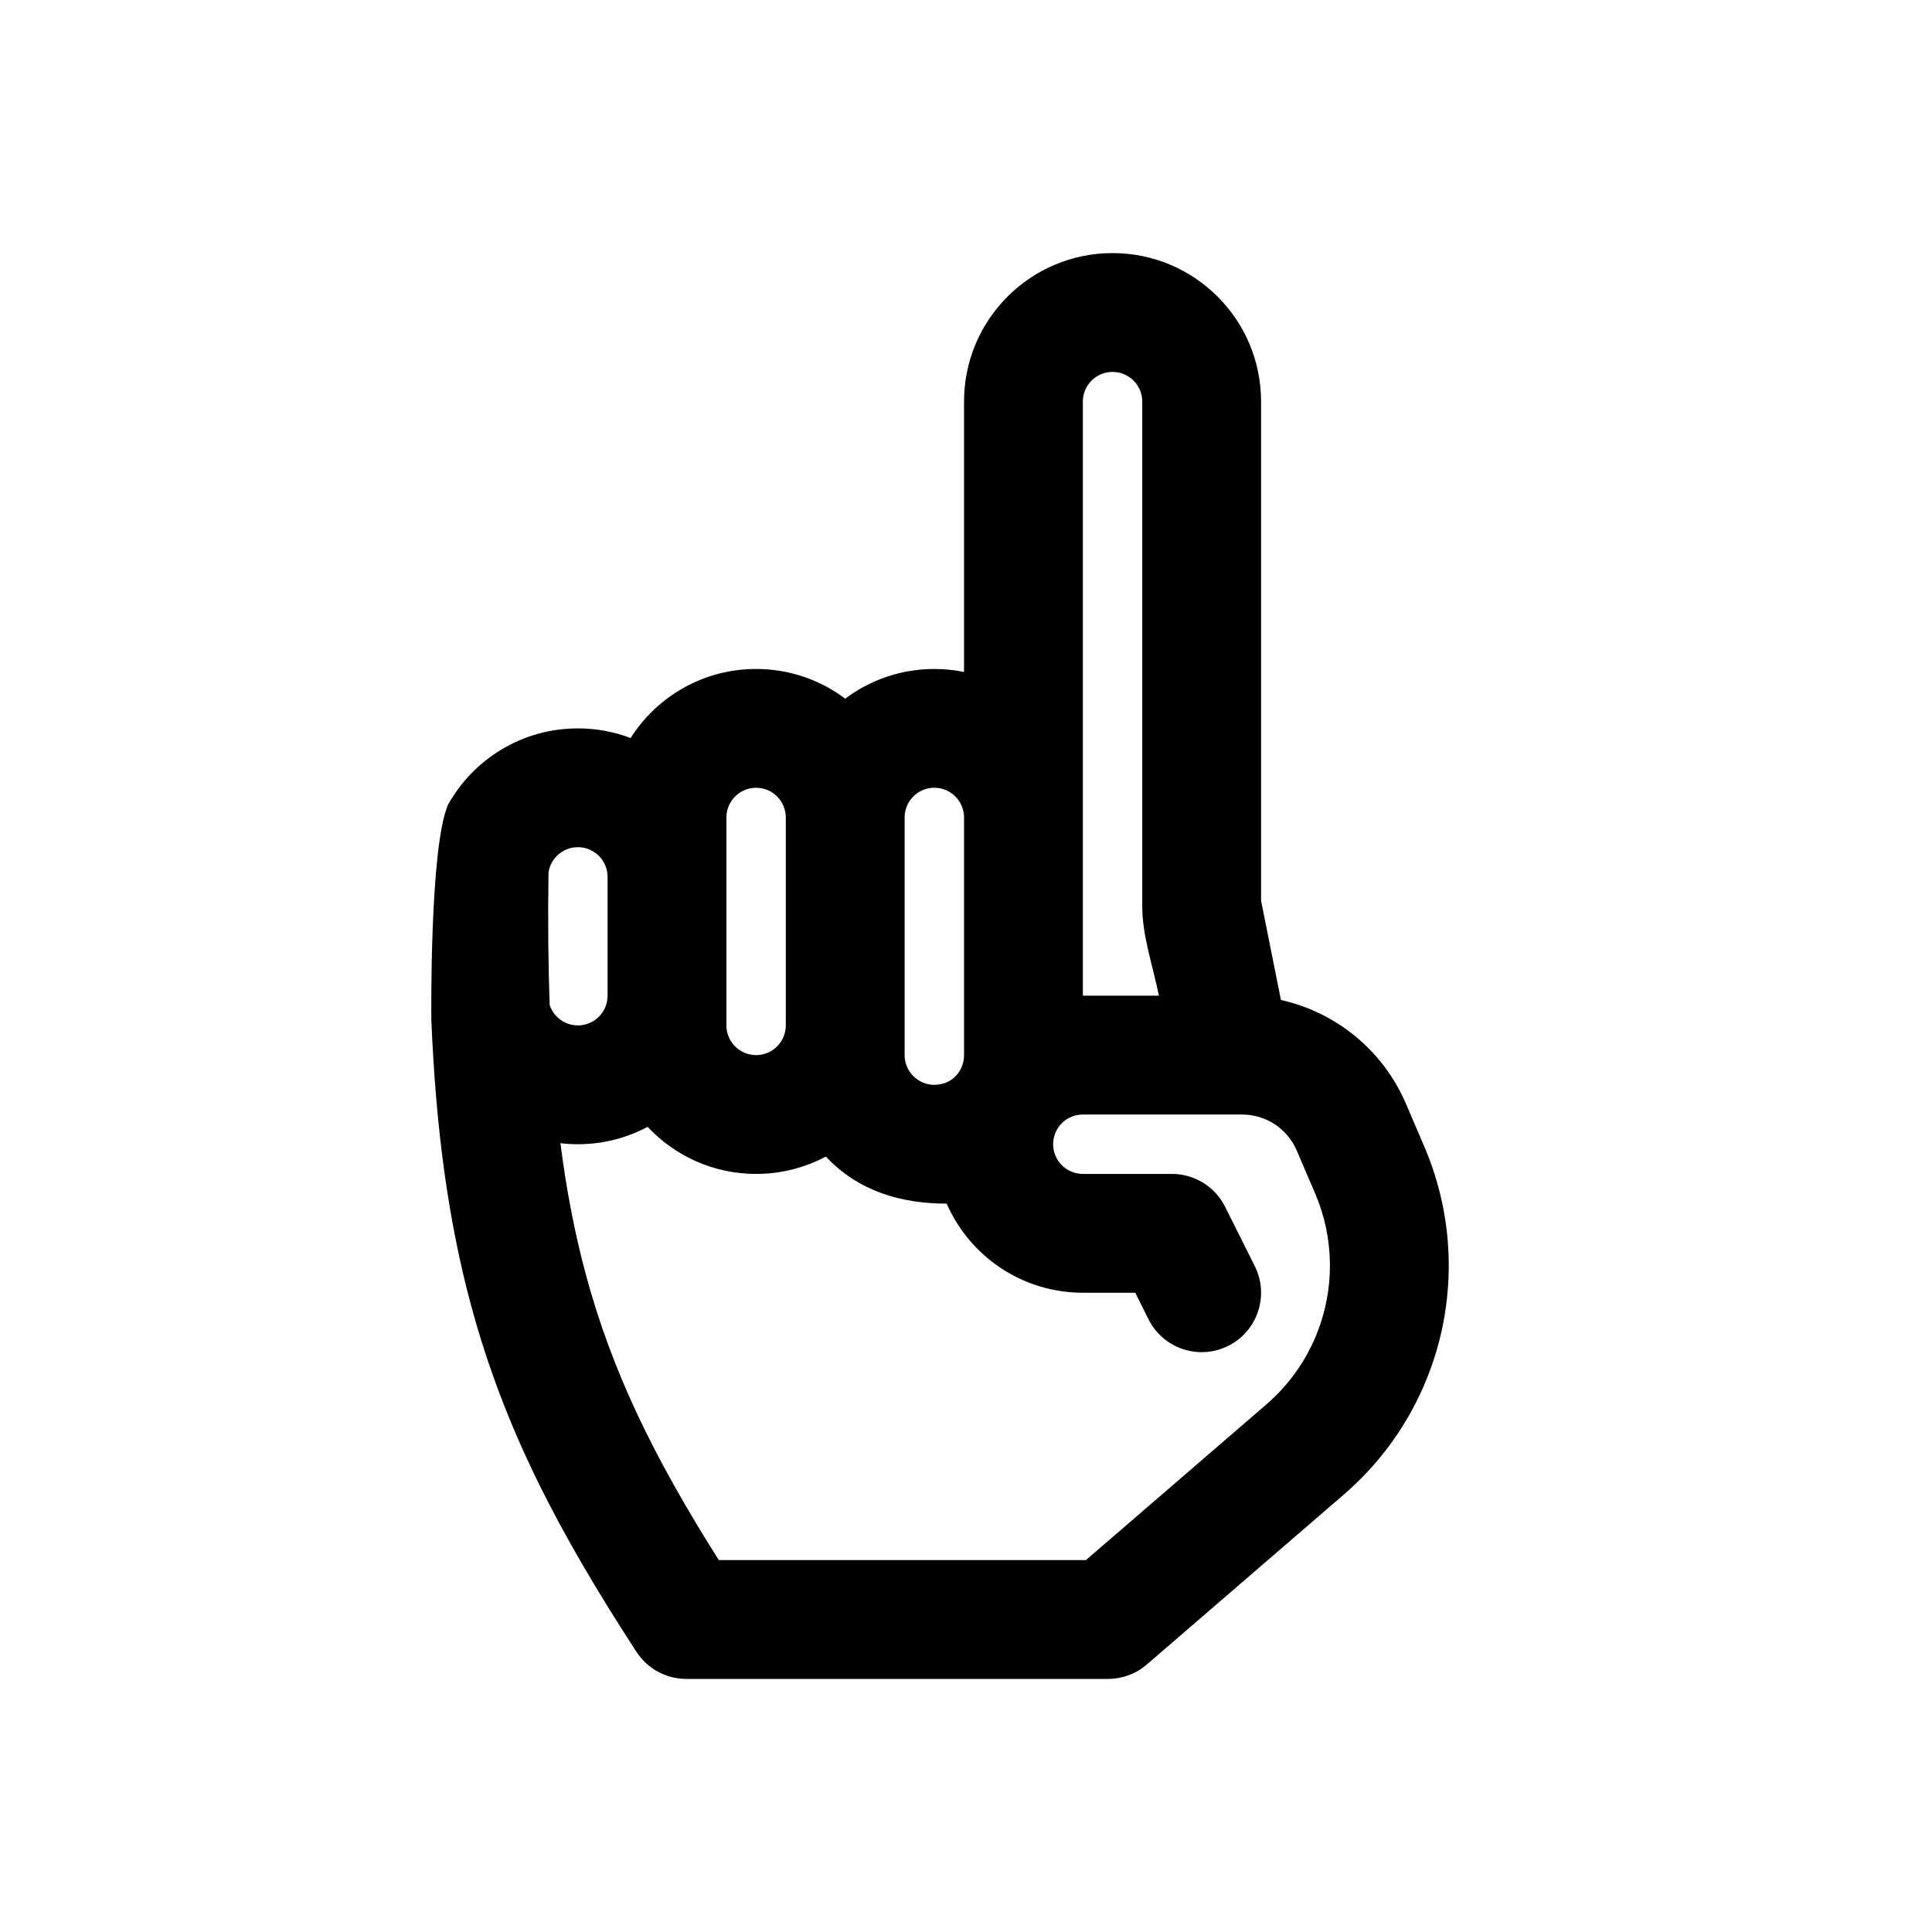 <?xml version="1.0" encoding="UTF-8"?>
<!-- Uploaded to: ICON Repo, www.iconrepo.com, Generator: ICON Repo Mixer Tools -->
<svg fill="#000000" width="800px" height="800px" version="1.1" viewBox="144 144 512 512" xmlns="http://www.w3.org/2000/svg">
 <path d="m399.48 250.43c0-21.738 17.621-39.359 39.359-39.359s39.359 17.621 39.359 39.359v132.27l5.262 26.305c14.617 3.262 27.07 13.352 33.133 27.496l4.871 11.363c8.418 19.641 8.633 41.836 0.602 61.637-4.773 11.77-12.277 22.23-21.891 30.527l-52.25 45.078c-2.859 2.469-6.512 3.824-10.285 3.824h-111.76c-5.324 0-10.289-2.691-13.195-7.156-20.449-31.422-34.973-58.891-43.879-91.969-5.961-22.145-9.285-46.363-10.492-75.445 0 0-0.531-45.844 4.434-57.129 6.731-12.055 19.609-20.203 34.395-20.203 4.922 0 9.633 0.902 13.977 2.551 6.977-10.996 19.266-18.297 33.254-18.297 8.863 0 17.039 2.93 23.617 7.871 6.578-4.941 14.754-7.871 23.617-7.871 2.695 0 5.324 0.273 7.871 0.789zm31.488 157.44h20.156c-1.52-7.594-4.414-15.828-4.414-23.617v-133.82c0-4.348-3.523-7.871-7.871-7.871s-7.871 3.523-7.871 7.871zm-31.488 15.742v-62.977c0-4.344-3.527-7.871-7.871-7.871-4.348 0-7.875 3.527-7.875 7.871v62.977c0 4.348 3.527 7.875 7.875 7.875 4.863 0 7.871-3.816 7.871-7.875zm-4.598 39.363c-12.152 0-23.473-3.34-32.023-12.477-5.512 2.938-11.801 4.602-18.484 4.602-11.34 0-21.562-4.797-28.746-12.473-5.512 2.938-11.805 4.602-18.484 4.602-1.566 0-3.109-0.09-4.625-0.27 1.609 12.633 3.832 24.008 6.695 34.656 7.082 26.312 18.316 48.992 35.273 75.82h97.297l47.82-41.254c5.832-5.035 10.387-11.383 13.281-18.523 4.875-12.016 4.742-25.48-0.367-37.398l-4.867-11.359c-2.481-5.789-8.176-9.543-14.473-9.543h-42.211c-4.348 0-7.871 3.523-7.871 7.871 0 4.348 3.523 7.871 7.871 7.871h23.613c5.965 0 11.418 3.371 14.082 8.703l7.875 15.746c3.887 7.777 0.734 17.234-7.043 21.121-7.777 3.891-17.234 0.738-21.121-7.039l-3.519-7.043h-13.887c-16.141 0-30.012-9.715-36.086-23.613zm-105.21-52.621c1.039 3.129 3.992 5.387 7.473 5.387 4.348 0 7.871-3.523 7.871-7.871v-31.488c0-4.348-3.523-7.871-7.871-7.871-3.949 0-7.219 2.906-7.785 6.691-0.184 12.703-0.082 24.359 0.312 35.152zm46.832 5.387c0 4.348 3.523 7.871 7.871 7.871s7.871-3.523 7.871-7.871v-55.105c0-4.344-3.523-7.871-7.871-7.871s-7.871 3.527-7.871 7.871z" fill-rule="evenodd"/>
</svg>
